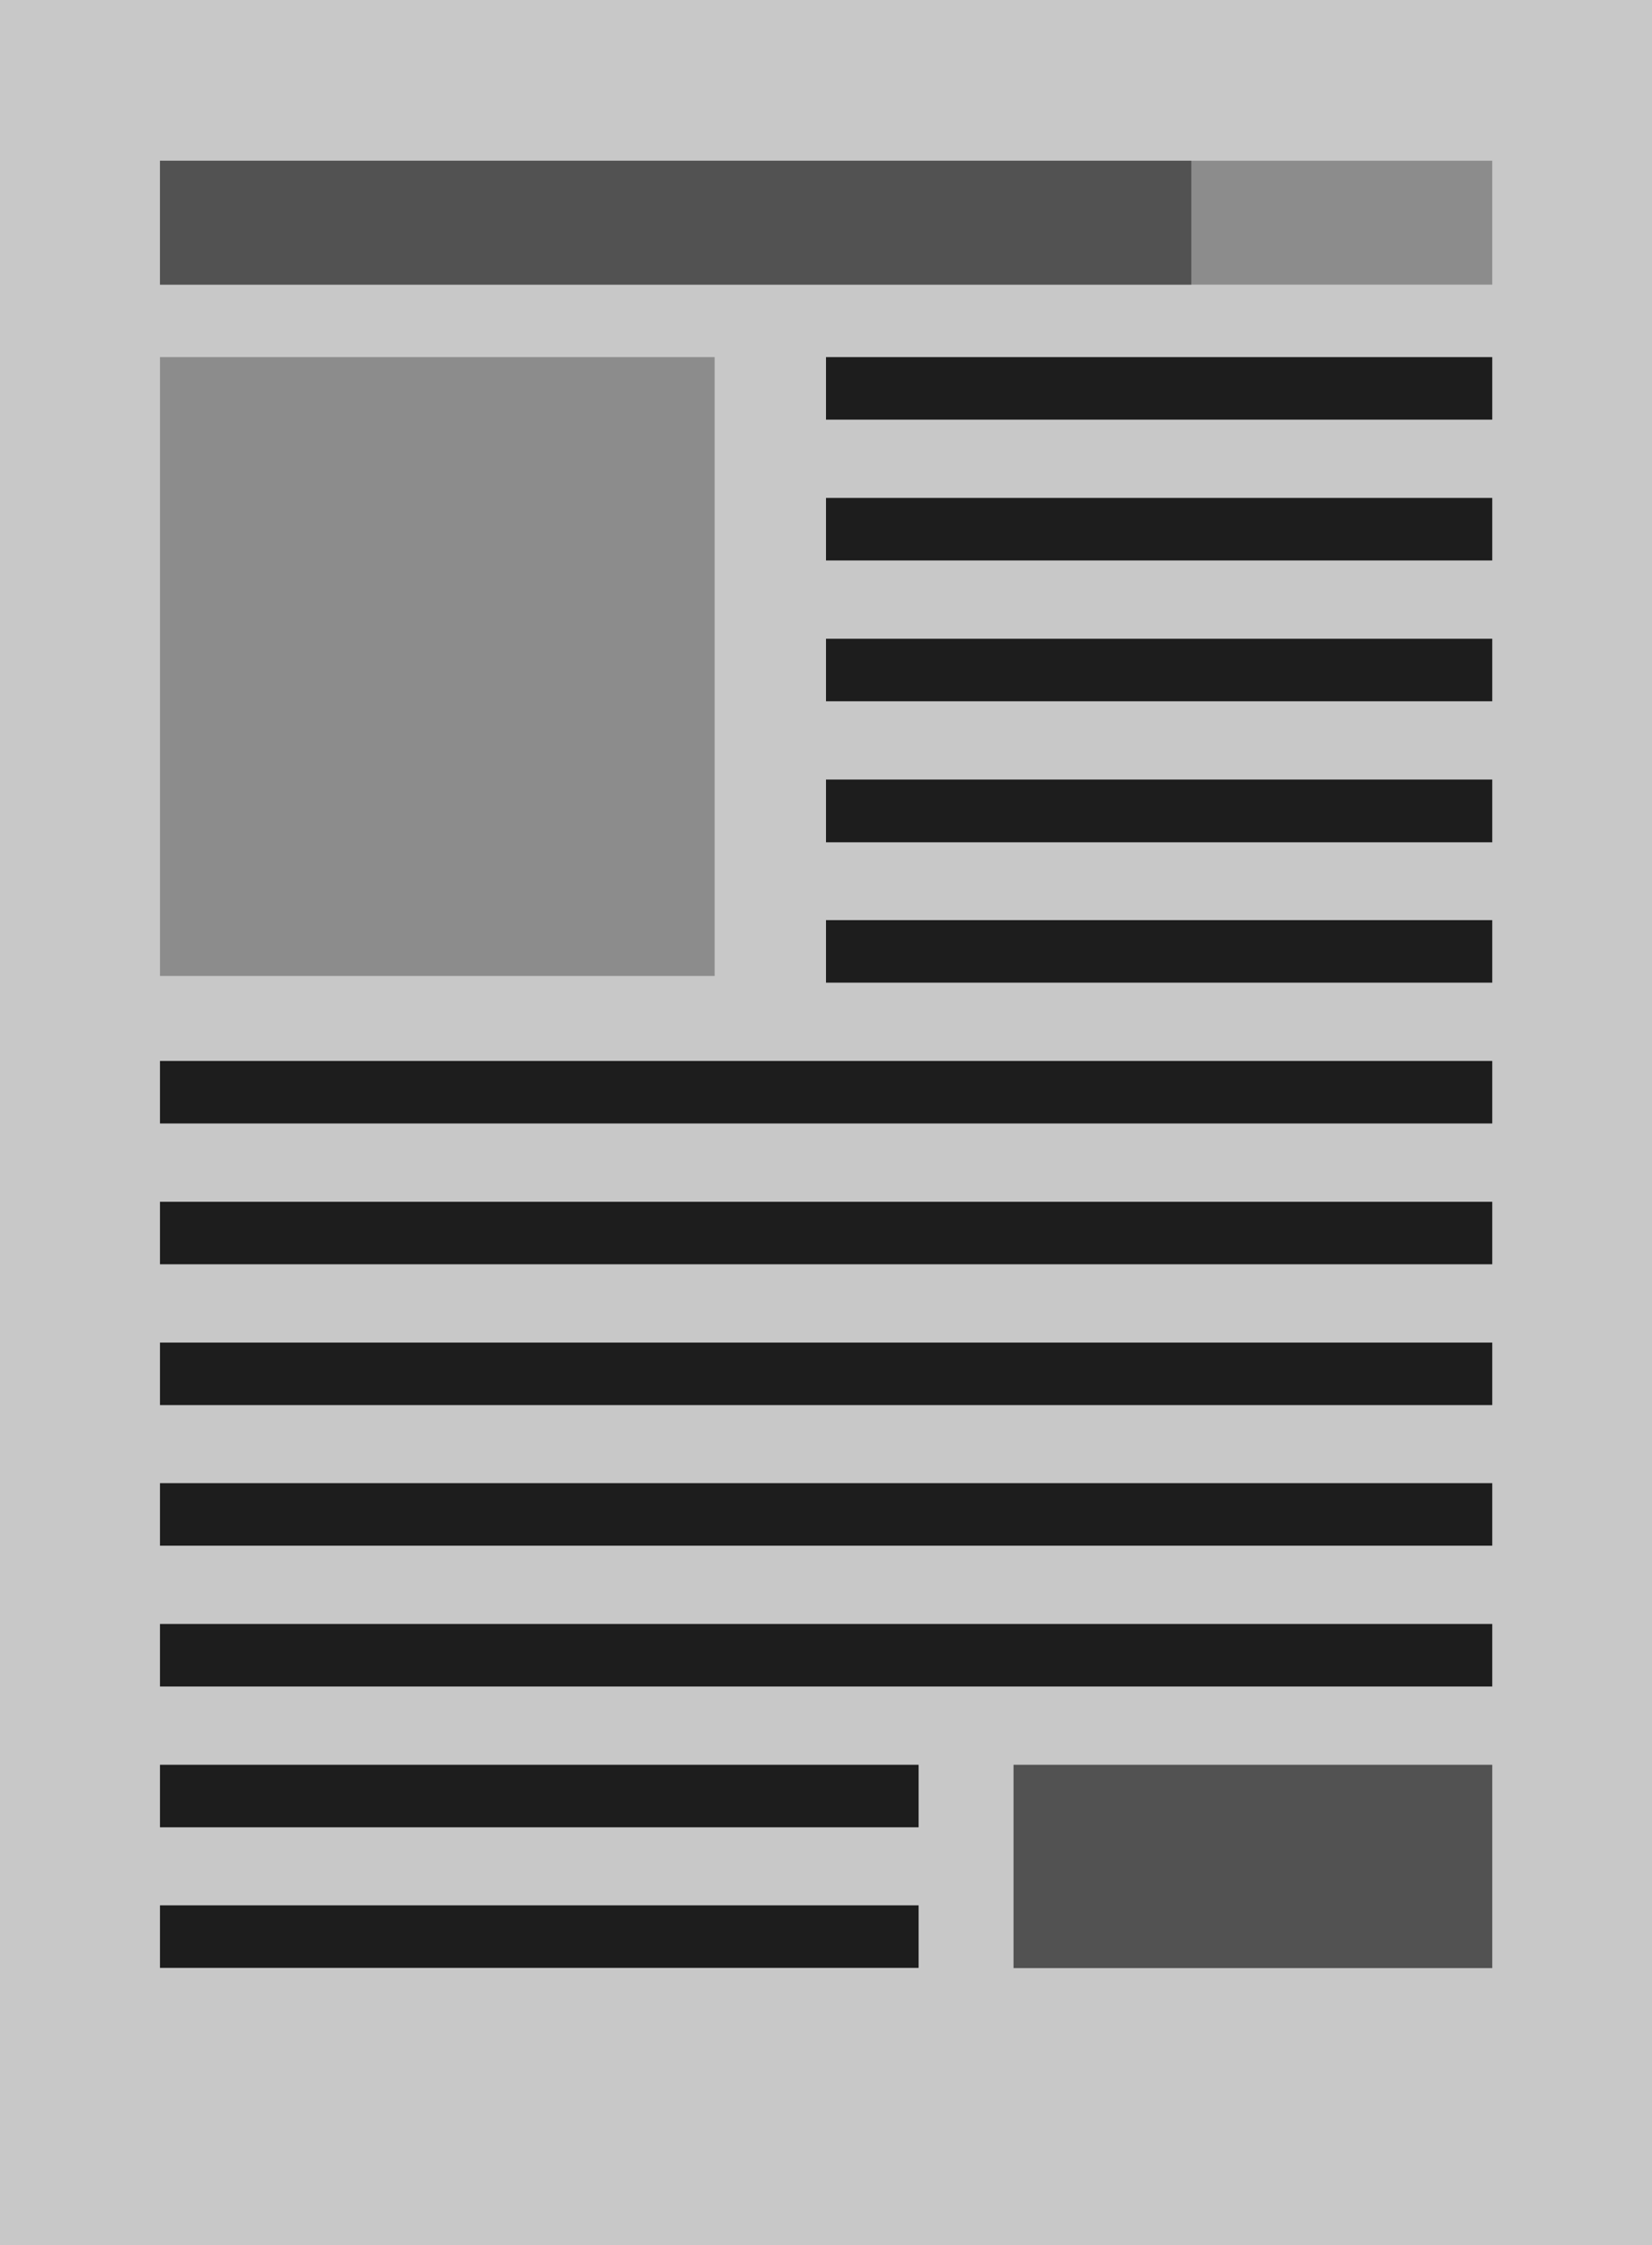 <?xml version="1.0" encoding="UTF-8"?> <svg xmlns="http://www.w3.org/2000/svg" id="Слой_1" data-name="Слой 1" viewBox="0 0 71.36 96.94"> <defs> <style>.cls-1{fill:#c8c8c8;}.cls-2{fill:#8c8c8c;}.cls-3{fill:#1d1d1d;}.cls-4{fill:#525252;}</style> </defs> <title>d01</title> <rect class="cls-1" width="71.36" height="96.94"></rect> <rect class="cls-2" x="6.91" y="6.94" width="57.55" height="5.35"></rect> <rect class="cls-3" x="35.68" y="15.42" width="28.78" height="2.7"></rect> <rect class="cls-3" x="35.68" y="21.5" width="28.78" height="2.7"></rect> <rect class="cls-3" x="35.68" y="27.58" width="28.78" height="2.7"></rect> <rect class="cls-3" x="35.68" y="33.66" width="28.78" height="2.71"></rect> <rect class="cls-3" x="35.68" y="39.73" width="28.78" height="2.7"></rect> <rect class="cls-3" x="6.91" y="45.81" width="57.55" height="2.7"></rect> <rect class="cls-3" x="6.91" y="51.89" width="57.55" height="2.7"></rect> <rect class="cls-3" x="6.91" y="57.97" width="57.55" height="2.7"></rect> <rect class="cls-3" x="6.91" y="64.04" width="57.55" height="2.7"></rect> <rect class="cls-3" x="6.91" y="70.12" width="57.55" height="2.7"></rect> <rect class="cls-3" x="6.91" y="76.2" width="32.77" height="2.7"></rect> <rect class="cls-3" x="6.91" y="82.27" width="32.77" height="2.7"></rect> <rect class="cls-4" x="6.91" y="6.94" width="44.55" height="5.35"></rect> <rect class="cls-2" x="6.91" y="15.42" width="23.96" height="26.72"></rect> <rect class="cls-4" x="43.78" y="76.2" width="20.68" height="8.78"></rect> </svg> 